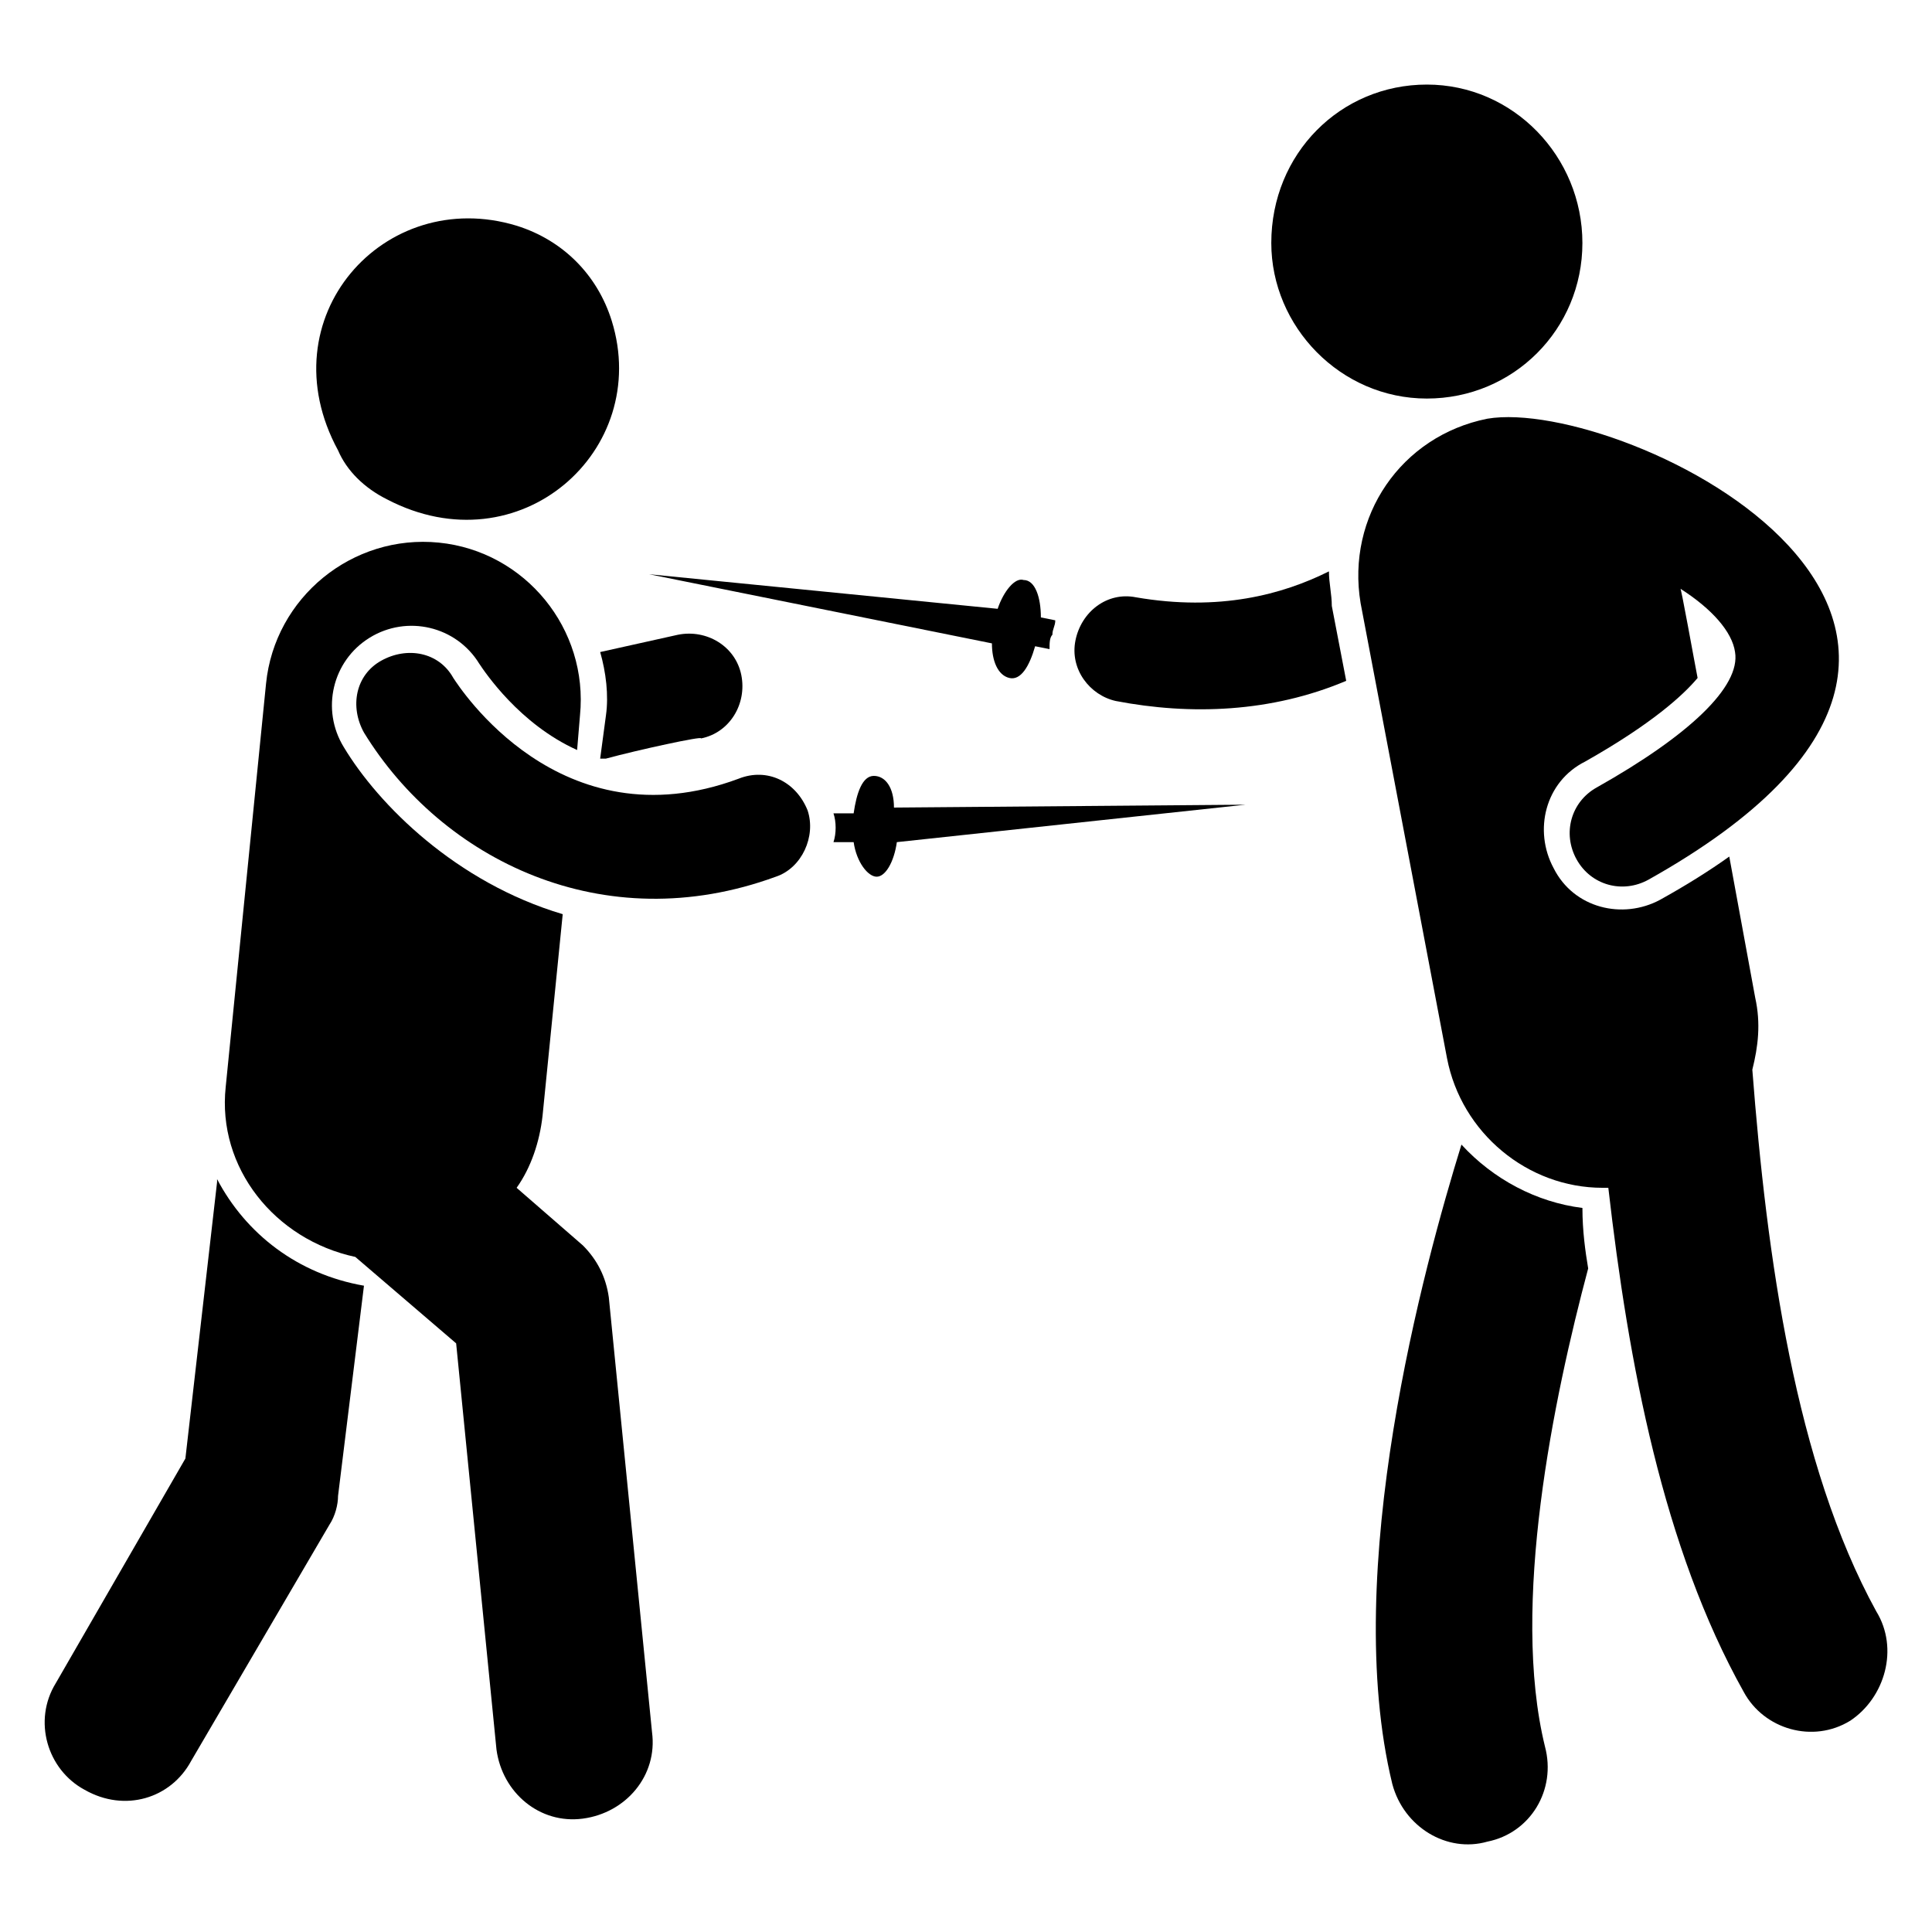 <?xml version="1.0" encoding="UTF-8"?>
<!-- Uploaded to: ICON Repo, www.svgrepo.com, Generator: ICON Repo Mixer Tools -->
<svg fill="#000000" width="800px" height="800px" version="1.1" viewBox="144 144 512 512" xmlns="http://www.w3.org/2000/svg">
 <g>
  <path d="m303.05 345.04h1.527c8.398-2.289 25.953-6.106 25.191-5.344 7.633-1.527 12.215-9.16 10.688-16.793-1.527-7.633-9.16-12.215-16.793-10.688l-20.609 4.582c1.527 5.344 2.289 11.449 1.527 16.793z"/>
  <path d="m411.45 323.66c3.055 0.762 5.344-3.055 6.871-8.398l3.816 0.762c0-1.527 0-3.055 0.762-3.816 0-1.527 0.762-2.289 0.762-3.816l-3.816-0.762c0-5.344-1.527-9.922-4.582-9.922-2.289-0.762-5.344 3.055-6.871 7.633l-92.359-9.16 90.84 18.32c-0.004 4.578 1.523 8.395 4.578 9.16z"/>
  <path d="m375.57 349.62c-3.055 0-4.582 4.582-5.344 9.922h-5.344c0.762 2.289 0.762 5.344 0 7.633h5.344c0.762 5.344 3.816 9.16 6.106 9.16 2.289 0 4.582-3.816 5.344-9.16l92.363-9.922-93.129 0.762c0.004-5.34-2.285-8.395-5.34-8.395z"/>
  <path d="m201.53 456.48v0.762l-8.398 73.281-34.352 59.543c-6.106 9.922-2.289 22.902 7.633 28.242 10.688 6.106 22.902 2.289 28.242-7.633l36.641-62.594c1.527-2.289 2.289-5.344 2.289-7.633l6.871-55.723c-17.551-3.055-31.293-13.742-38.926-28.246z"/>
  <path d="m563.36 464.12c-12.215-1.527-23.664-7.633-32.062-16.793-9.922 32.062-32.062 112.98-18.32 169.46 3.055 11.449 14.504 18.32 25.191 15.266 11.449-2.289 18.32-13.742 15.266-25.191-9.16-37.402 2.289-92.363 11.449-126.71-0.762-4.582-1.523-9.926-1.523-16.031z"/>
  <path d="m496.18 295.42c-12.215 6.106-29.008 10.688-51.145 6.871-7.633-1.527-14.504 3.816-16.031 11.449-1.527 7.633 3.816 14.504 10.688 16.031 19.848 3.816 41.223 3.055 61.066-5.344l-3.816-19.848c0.004-3.051-0.762-6.106-0.762-9.16z"/>
  <path d="m522.13 249.62c22.902 0 41.223-18.32 41.223-41.223 0-22.902-18.32-41.984-41.223-41.984-22.902 0-41.223 18.32-41.223 41.984 0.004 22.141 18.324 41.223 41.223 41.223z"/>
  <path d="m303.05 345.04c-0.762 0-1.527-0.762-2.289-0.762 0.762-0.004 1.523 0.762 2.289 0.762z"/>
  <path d="m641.21 570.99c-21.375-38.93-29.008-93.891-32.824-143.51 1.527-6.106 2.289-12.215 0.762-19.082l-6.871-37.402c-5.344 3.816-11.449 7.633-18.32 11.449-9.922 5.344-22.902 2.289-28.242-8.398-5.344-9.922-2.289-22.902 8.398-28.242 17.559-9.922 25.953-17.559 29.77-22.137-0.762-3.816-4.582-25.191-4.582-23.664 8.398 5.344 13.742 11.449 14.504 16.793 1.527 9.16-12.215 22.137-36.641 35.879-6.871 3.816-9.16 12.215-5.344 19.082 3.816 6.871 12.215 9.16 19.082 5.344 119.84-67.176-6.871-128.24-42.746-122.14-22.902 4.582-37.402 25.953-33.586 48.855l22.902 120.61c3.816 19.848 21.375 34.352 41.223 34.352h1.527c5.344 46.562 14.504 95.418 35.879 133.59 5.344 9.922 18.32 13.742 28.242 7.633 9.16-6.109 12.977-19.09 6.867-29.012z"/>
  <path d="m305.34 487.79c-0.762-5.344-3.055-9.922-6.871-13.742l-17.559-15.266c3.816-5.344 6.106-12.215 6.871-19.082l5.344-53.434c-28.242-8.398-48.855-29.008-58.016-44.273-6.106-9.922-3.055-22.902 6.871-29.008 9.922-6.106 22.902-3.055 29.008 6.871 1.527 2.289 10.688 16.031 25.953 22.902l0.762-9.16c2.289-22.902-14.504-43.512-37.402-45.801-22.902-2.289-43.512 14.504-45.801 37.402l-10.688 106.86c-2.289 21.375 12.98 40.457 34.352 45.039l26.719 22.902 10.688 107.63c1.527 11.449 11.449 19.848 22.902 18.32 11.449-1.527 19.848-11.449 18.32-22.902z"/>
  <path d="m339.7 350.38c-47.328 17.559-74.043-24.426-75.57-26.719-3.816-6.871-12.215-8.398-19.082-4.582-6.871 3.816-8.398 12.215-4.582 19.082 20.609 33.586 63.359 54.961 109.16 38.168 6.871-2.289 10.688-10.688 8.398-17.559-3.059-7.629-10.691-11.445-18.324-8.391z"/>
  <path d="m246.57 276.34c35.113 18.32 70.227-12.977 59.543-47.328-3.816-12.215-12.977-21.375-25.191-25.191-35.113-10.688-66.41 24.426-47.328 59.543 2.289 5.344 6.867 9.922 12.977 12.977z"/>
 </g>
</svg>